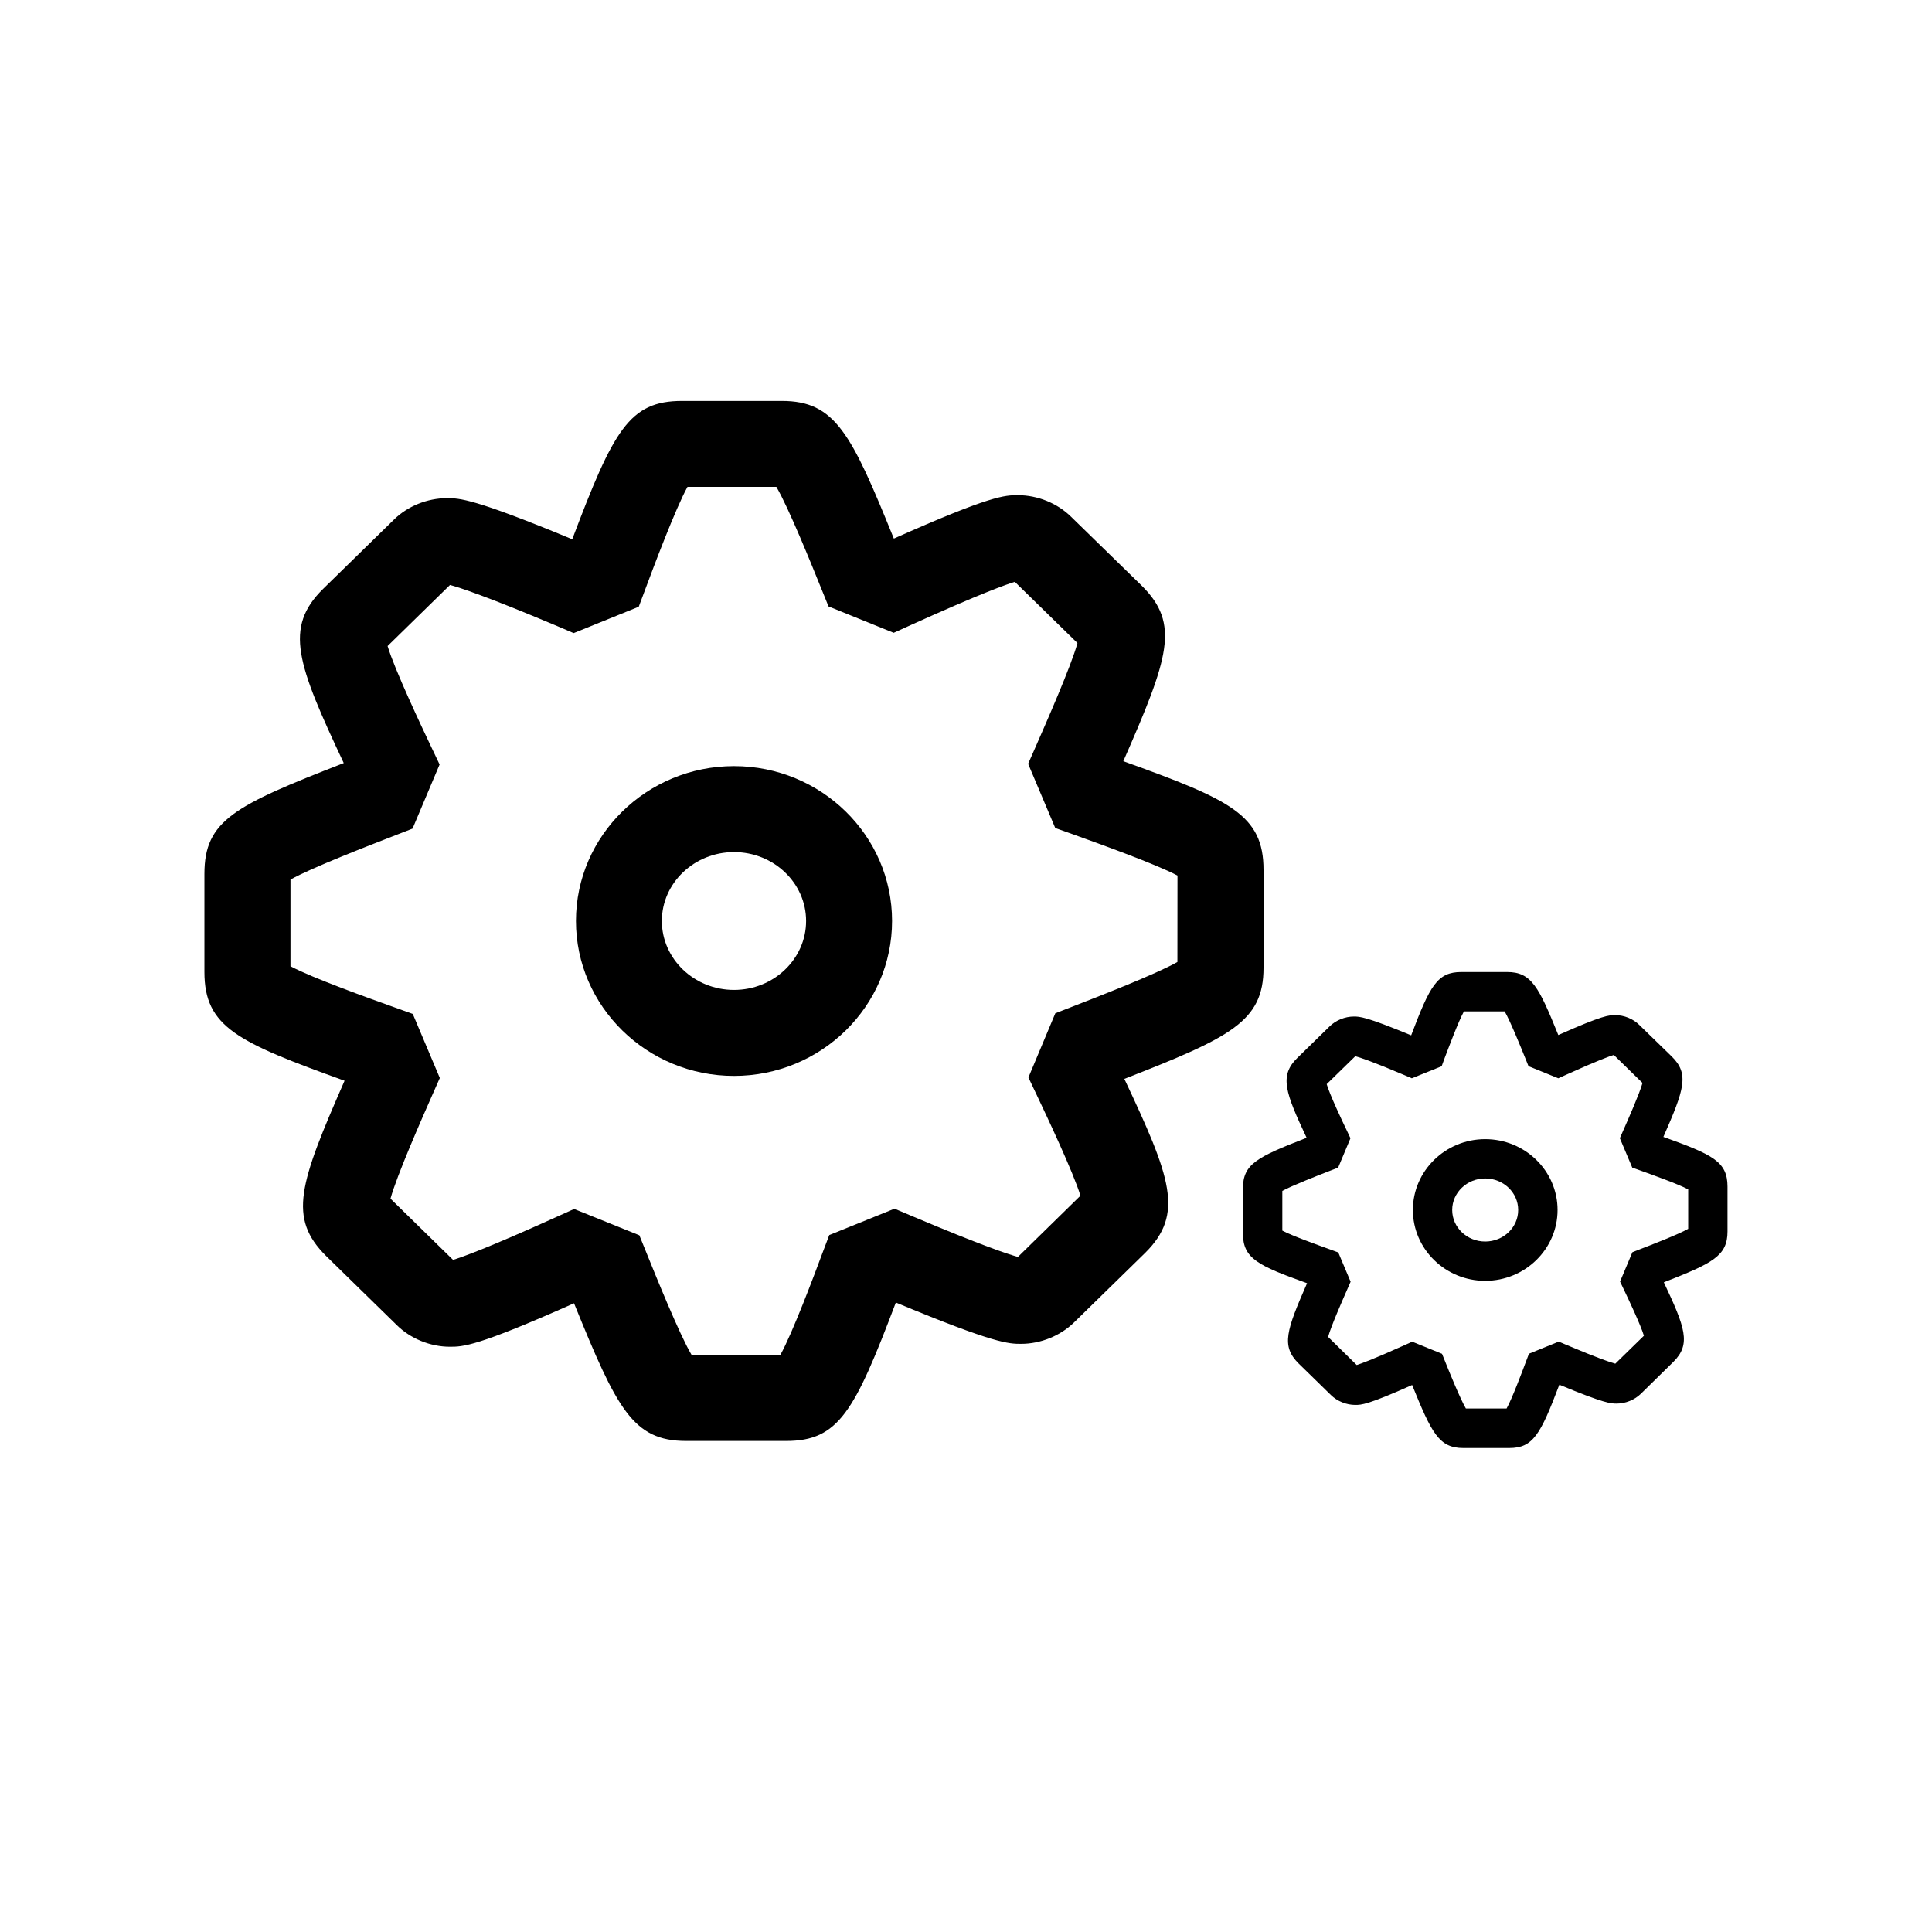 <?xml version="1.0" encoding="utf-8"?>
<!-- Generator: Adobe Illustrator 15.0.0, SVG Export Plug-In . SVG Version: 6.00 Build 0)  -->
<!DOCTYPE svg PUBLIC "-//W3C//DTD SVG 1.1//EN" "http://www.w3.org/Graphics/SVG/1.1/DTD/svg11.dtd">
<svg version="1.1" id="Layer_1" xmlns="http://www.w3.org/2000/svg" xmlns:xlink="http://www.w3.org/1999/xlink" x="0px" y="0px"
	 width="26px" height="26px" viewBox="0 0 26 26" enable-background="new 0 0 26 26" xml:space="preserve">
<g>
	<path d="M17.004,13.025v-1.318c0-0.741-0.445-0.944-1.887-1.463c0.609-1.389,0.768-1.848,0.248-2.362l-0.951-0.928
		c-0.185-0.182-0.451-0.29-0.714-0.29c-0.177,0-0.36,0-1.671,0.584c-0.574-1.416-0.79-1.852-1.507-1.852H9.177
		c-0.708,0-0.921,0.394-1.476,1.861c-1.333-0.553-1.52-0.553-1.687-0.553c-0.263,0-0.529,0.108-0.712,0.288L4.349,7.924
		C3.817,8.447,4,8.937,4.626,10.269c-1.469,0.572-1.875,0.77-1.875,1.492v1.319c0,0.741,0.445,0.945,1.886,1.464
		c-0.608,1.387-0.765,1.846-0.248,2.359l0.948,0.927c0.184,0.184,0.453,0.294,0.717,0.294c0.176,0,0.359,0,1.671-0.585
		c0.575,1.416,0.79,1.853,1.508,1.853h1.346c0.707,0,0.921-0.395,1.477-1.863c1.334,0.556,1.52,0.556,1.686,0.556
		c0.262,0,0.528-0.108,0.712-0.288l0.959-0.938c0.526-0.523,0.344-1.013-0.282-2.34C16.562,13.96,17.004,13.746,17.004,13.025z
		 M13.699,16.915c-0.127-0.034-0.485-0.152-1.441-0.556l-0.22-0.093l-0.878,0.355l-0.09,0.237c-0.106,0.286-0.408,1.091-0.568,1.375
		l-1.196-0.001c-0.163-0.274-0.481-1.062-0.61-1.381l-0.092-0.227L7.726,16.27L7.5,16.372c-0.947,0.429-1.294,0.55-1.403,0.583
		l-0.842-0.824c0.085-0.312,0.425-1.084,0.563-1.396l0.101-0.228l-0.364-0.862l-0.239-0.086c-0.323-0.115-1.121-0.401-1.407-0.556
		l0-1.166c0.279-0.157,1.058-0.459,1.414-0.597l0.229-0.089l0.364-0.863l-0.111-0.233C5.674,9.78,5.31,9.009,5.216,8.694l0.84-0.822
		C6.183,7.906,6.542,8.022,7.5,8.426L7.72,8.52l0.876-0.355l0.089-0.238c0.106-0.286,0.408-1.09,0.567-1.375l1.196,0
		c0.163,0.275,0.481,1.063,0.61,1.382l0.092,0.227l0.877,0.355l0.227-0.103c0.948-0.429,1.294-0.55,1.403-0.583l0.843,0.824
		c-0.085,0.311-0.426,1.083-0.563,1.396l-0.101,0.229l0.365,0.864l0.239,0.085c0.322,0.116,1.118,0.401,1.406,0.555l-0.001,1.163
		c-0.283,0.162-1.088,0.474-1.414,0.601l-0.229,0.089l-0.362,0.864l0.11,0.232c0.13,0.274,0.495,1.045,0.59,1.359L13.699,16.915z"/>
	<path d="M9.878,10.31c-1.173,0-2.127,0.935-2.127,2.084s0.954,2.085,2.127,2.085s2.127-0.936,2.127-2.085S11.051,10.31,9.878,10.31
		z M9.878,13.322c-0.535,0-0.971-0.417-0.971-0.928c0-0.511,0.436-0.927,0.971-0.927s0.97,0.416,0.97,0.927
		C10.848,12.905,10.413,13.322,9.878,13.322z"/>
	<path d="M22.385,15.3c0.279-0.636,0.352-0.846,0.114-1.081l-0.437-0.425c-0.084-0.084-0.206-0.133-0.326-0.133
		c-0.081,0-0.164,0-0.765,0.268c-0.263-0.648-0.361-0.848-0.689-0.848h-0.615c-0.324,0-0.422,0.181-0.676,0.852
		c-0.609-0.253-0.695-0.253-0.771-0.253c-0.12,0-0.242,0.05-0.326,0.132l-0.437,0.427c-0.243,0.239-0.159,0.464,0.127,1.073
		c-0.673,0.262-0.857,0.353-0.857,0.683v0.604c0,0.339,0.203,0.433,0.863,0.67c-0.278,0.635-0.351,0.845-0.114,1.08l0.434,0.424
		c0.085,0.084,0.208,0.134,0.329,0.134c0.08,0,0.164,0,0.765-0.268c0.263,0.648,0.361,0.848,0.689,0.848h0.616
		c0.323,0,0.421-0.18,0.676-0.852c0.61,0.254,0.695,0.254,0.771,0.254c0.12,0,0.242-0.05,0.326-0.132l0.438-0.43
		c0.241-0.239,0.157-0.463-0.129-1.07c0.655-0.256,0.857-0.354,0.857-0.684v-0.604C23.248,15.63,23.045,15.537,22.385,15.3z
		 M22.719,16.537c-0.129,0.074-0.498,0.217-0.647,0.274l-0.104,0.041l-0.166,0.395l0.051,0.107c0.06,0.125,0.227,0.478,0.27,0.622
		l-0.385,0.376c-0.059-0.016-0.223-0.069-0.66-0.254l-0.101-0.043l-0.401,0.163l-0.041,0.108c-0.049,0.131-0.187,0.499-0.26,0.629
		h-0.548c-0.074-0.126-0.221-0.486-0.279-0.632l-0.042-0.104l-0.401-0.163l-0.104,0.047c-0.434,0.196-0.593,0.251-0.643,0.267
		l-0.385-0.378c0.039-0.142,0.194-0.495,0.257-0.638l0.046-0.105l-0.166-0.394l-0.109-0.04c-0.147-0.053-0.513-0.184-0.644-0.254
		v-0.534c0.128-0.071,0.484-0.21,0.646-0.273l0.105-0.04l0.166-0.396l-0.05-0.106c-0.061-0.125-0.227-0.478-0.27-0.622l0.385-0.376
		c0.058,0.015,0.222,0.068,0.66,0.254L19,14.511l0.401-0.162l0.04-0.109c0.05-0.131,0.187-0.499,0.26-0.629h0.548
		c0.074,0.126,0.22,0.487,0.279,0.633l0.042,0.104l0.401,0.163l0.104-0.047c0.434-0.197,0.593-0.252,0.643-0.267l0.386,0.377
		c-0.04,0.142-0.195,0.495-0.259,0.639l-0.046,0.104l0.167,0.396l0.109,0.039c0.148,0.053,0.513,0.184,0.644,0.254V16.537z"/>
	<path d="M19.987,15.33c-0.536,0-0.973,0.428-0.973,0.953c0,0.526,0.437,0.954,0.973,0.954c0.537,0,0.974-0.428,0.974-0.954
		C20.961,15.758,20.524,15.33,19.987,15.33z M19.987,16.708c-0.245,0-0.444-0.19-0.444-0.425c0-0.233,0.199-0.424,0.444-0.424
		s0.444,0.19,0.444,0.424C20.432,16.518,20.232,16.708,19.987,16.708z"/>
</g>
</svg>
